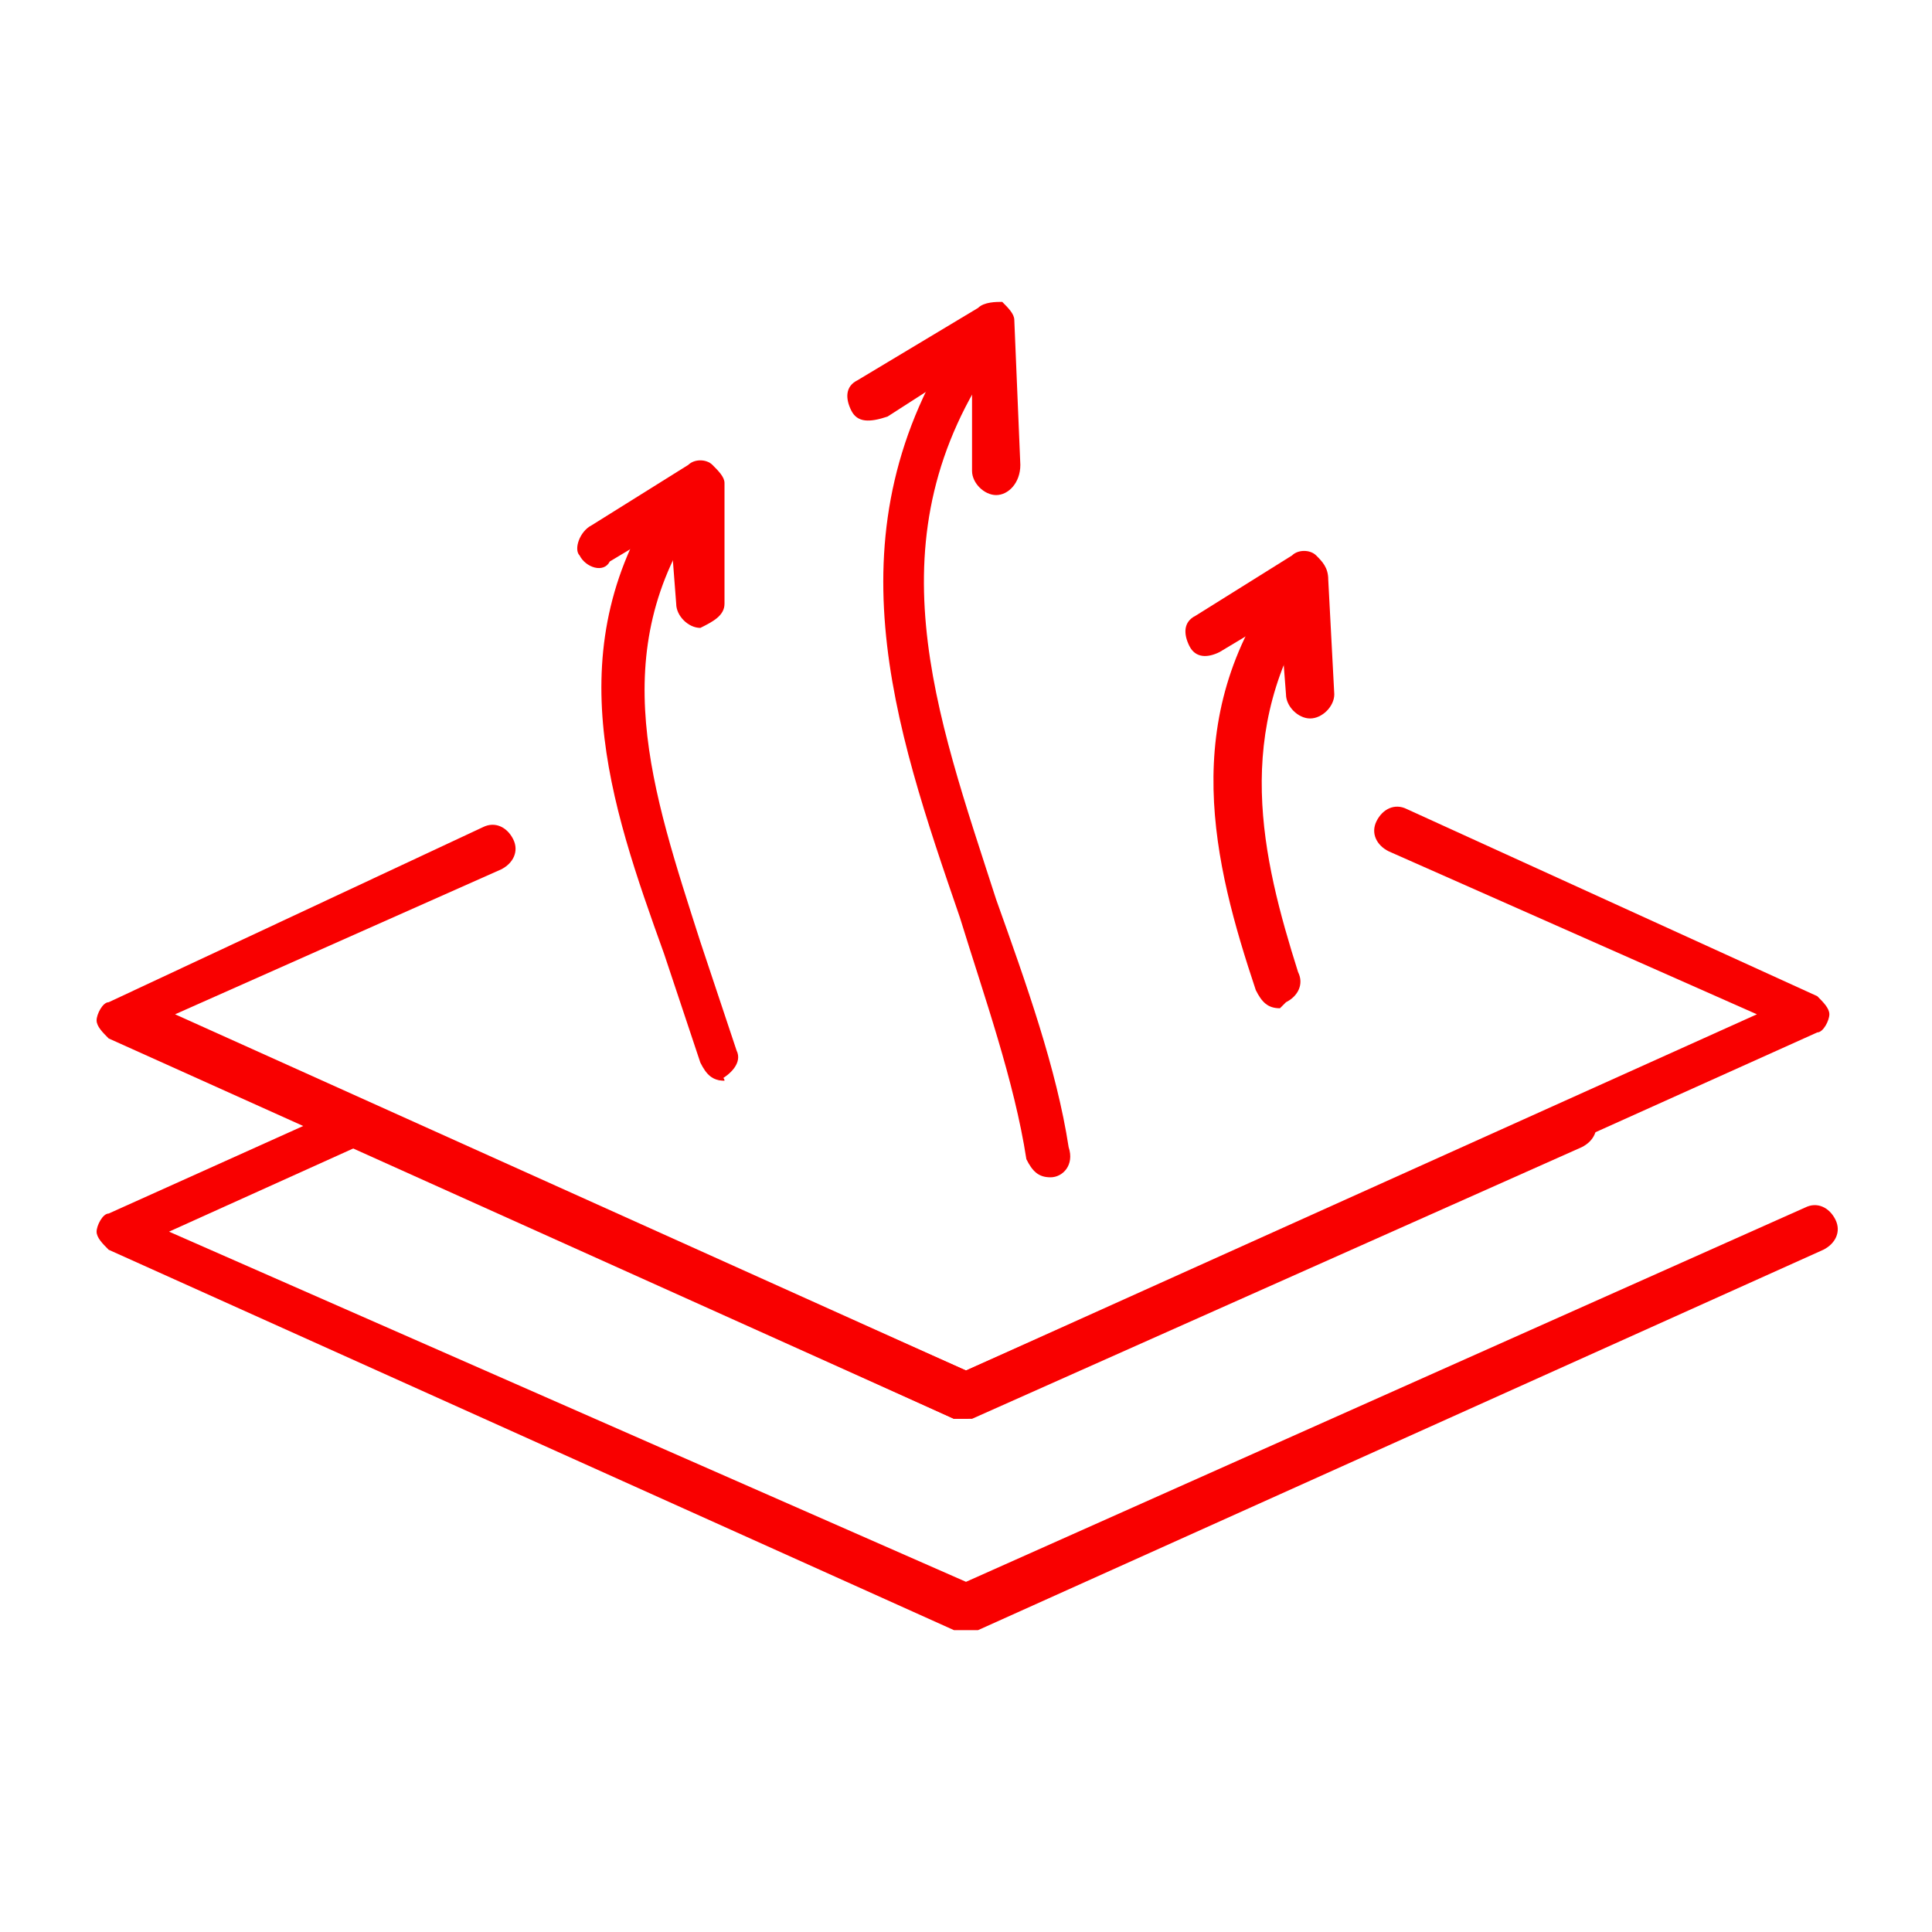<?xml version="1.0" encoding="utf-8"?>
<!-- Generator: Adobe Illustrator 28.2.0, SVG Export Plug-In . SVG Version: 6.00 Build 0)  -->
<svg version="1.1" id="Layer_1" xmlns="http://www.w3.org/2000/svg" xmlns:xlink="http://www.w3.org/1999/xlink" x="0px" y="0px"
	 viewBox="0 0 32 32" style="enable-background:new 0 0 32 32;" xml:space="preserve">
<style type="text/css">
	.st0{fill:#F90000;}
</style>
<path class="st0" d="M16,23.5c-0.1,0-0.1,0-0.2,0l-14-6.3c-0.1-0.1-0.2-0.2-0.2-0.3c0-0.1,0.1-0.3,0.2-0.3L8,13.7
	c0.2-0.1,0.4,0,0.5,0.2c0.1,0.2,0,0.4-0.2,0.5l-5.4,2.4L16,22.7l13.1-5.9L23,14.1c-0.2-0.1-0.3-0.3-0.2-0.5c0.1-0.2,0.3-0.3,0.5-0.2
	l6.8,3.1c0.1,0.1,0.2,0.2,0.2,0.3c0,0.1-0.1,0.3-0.2,0.3l-14,6.3C16.1,23.4,16.1,23.5,16,23.5z"/>
<path class="st0" d="M16,27c-0.1,0-0.1,0-0.2,0l-14-6.3c-0.1-0.1-0.2-0.2-0.2-0.3s0.1-0.3,0.2-0.3l4-1.8c0.1,0,0.2,0,0.3,0l9.9,4.4
	l9.9-4.4c0.2-0.1,0.4,0,0.5,0.2c0.1,0.2,0,0.4-0.2,0.5l-10.1,4.5c-0.1,0-0.2,0-0.3,0L5.9,19l-3.1,1.4L16,26.2L29.9,20
	c0.2-0.1,0.4,0,0.5,0.2c0.1,0.2,0,0.4-0.2,0.5l-14,6.3C16.1,27,16.1,27,16,27z"/>
<path class="st0" d="M17.4,19.5c-0.2,0-0.3-0.1-0.4-0.3c-0.2-1.3-0.7-2.7-1.1-4c-1.1-3.2-2.2-6.4,0-9.7c0.1-0.2,0.3-0.2,0.5-0.1
	c0.2,0.1,0.2,0.4,0.1,0.5c-2.1,3-1,5.9,0,9c0.5,1.4,1,2.8,1.2,4.1C17.8,19.3,17.6,19.5,17.4,19.5C17.4,19.5,17.4,19.5,17.4,19.5z"/>
<path class="st0" d="M16.5,8.2c-0.2,0-0.4-0.2-0.4-0.4L16.1,6l-1.4,0.9C14.4,7,14.2,7,14.1,6.8C14,6.6,14,6.4,14.2,6.3l2-1.2
	C16.3,5,16.5,5,16.6,5c0.1,0.1,0.2,0.2,0.2,0.3l0.1,2.4C16.9,8,16.7,8.2,16.5,8.2C16.5,8.2,16.5,8.2,16.5,8.2z"/>
<path class="st0" d="M21.2,16.7c-0.2,0-0.3-0.1-0.4-0.3c-0.7-2.1-1.3-4.5,0.4-6.8c0.1-0.2,0.4-0.2,0.5-0.1c0.2,0.1,0.2,0.4,0.1,0.5
	c-1.4,2.1-0.9,4.2-0.3,6.1c0.1,0.2,0,0.4-0.2,0.5C21.2,16.7,21.2,16.7,21.2,16.7z"/>
<path class="st0" d="M21.7,11.9c-0.2,0-0.4-0.2-0.4-0.4l-0.1-1.3l-1,0.6c-0.2,0.1-0.4,0.1-0.5-0.1c-0.1-0.2-0.1-0.4,0.1-0.5l1.6-1
	c0.1-0.1,0.3-0.1,0.4,0C21.9,9.3,22,9.4,22,9.6l0.1,1.9C22.1,11.7,21.9,11.9,21.7,11.9C21.7,11.9,21.7,11.9,21.7,11.9z"/>
<path class="st0" d="M12,17.9c-0.2,0-0.3-0.1-0.4-0.3c-0.2-0.6-0.4-1.2-0.6-1.8c-0.9-2.5-1.8-5.1,0-7.7c0.1-0.2,0.4-0.2,0.5-0.1
	c0.2,0.1,0.2,0.4,0.1,0.5c-1.6,2.3-0.8,4.6,0,7.1c0.2,0.6,0.4,1.2,0.6,1.8c0.1,0.2-0.1,0.4-0.3,0.5C12,17.8,12,17.9,12,17.9z"/>
<path class="st0" d="M11.6,10.4c-0.2,0-0.4-0.2-0.4-0.4l-0.1-1.3l-1,0.6C10,9.5,9.7,9.4,9.6,9.2C9.5,9.1,9.6,8.8,9.8,8.7l1.6-1
	c0.1-0.1,0.3-0.1,0.4,0c0.1,0.1,0.2,0.2,0.2,0.3L12,10C12,10.2,11.8,10.3,11.6,10.4C11.6,10.4,11.6,10.4,11.6,10.4z"/>
</svg>
